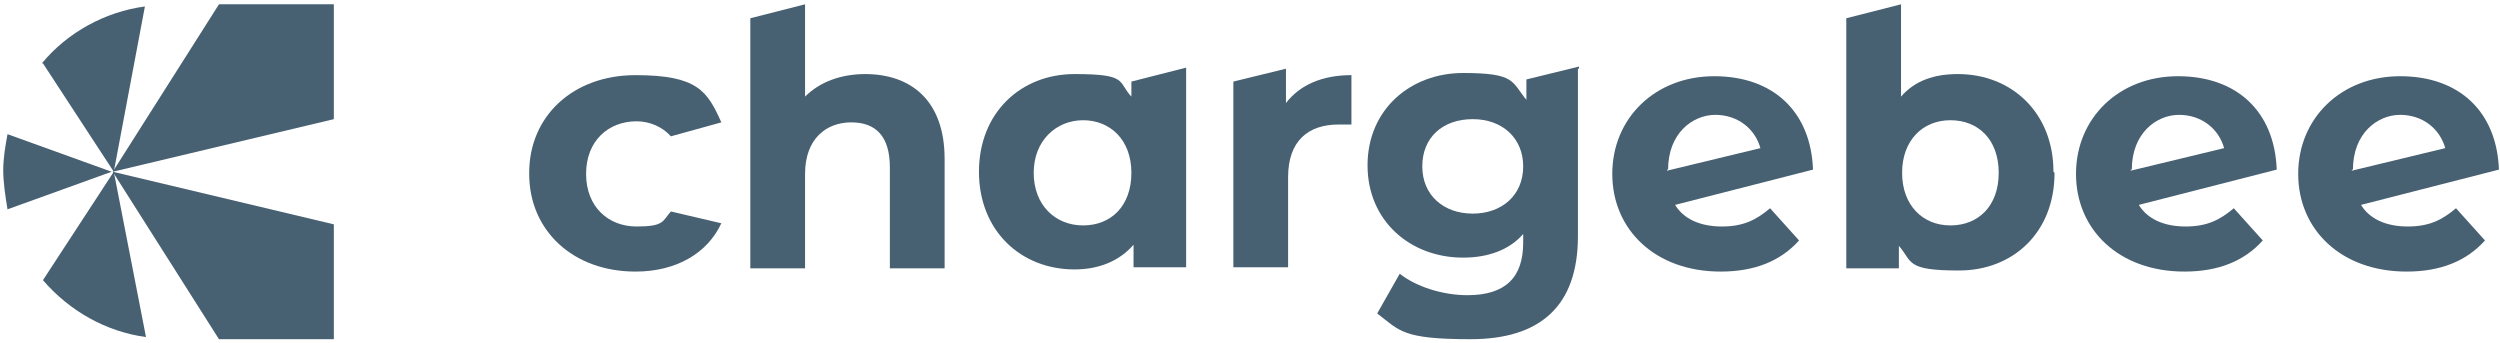 <?xml version="1.0" encoding="UTF-8"?>
<svg id="Layer_1" xmlns="http://www.w3.org/2000/svg" version="1.1" viewBox="0 0 232.9 32">
  <!-- Generator: Adobe Illustrator 30.0.0, SVG Export Plug-In . SVG Version: 2.1.1 Build 123)  -->
  <defs>
    <style>
      .st0 {
        fill: #476173;
      }
    </style>
  </defs>
  <path class="st0" d="M10.5,16l20.6-4.9V.4h-10.7s-9.9,15.6-9.9,15.6Z"/>
  <path class="st0" d="M.3,15.8c0,1.2.2,2.5.4,3.7l9.7-3.5L.7,12.5c-.2,1.1-.4,2.2-.4,3.4h0Z"/>
  <path class="st0" d="M4,5.9l6.6,10.1L13.5.6c-3.7.5-7.2,2.4-9.6,5.3h.1Z"/>
  <path class="st0" d="M10.5,16l20.6,4.9v10.7h-10.7s-9.9-15.6-9.9-15.6Z"/>
  <path class="st0" d="M4,26.1l6.6-10.1,3,15.4c-3.7-.5-7.1-2.4-9.6-5.3h0Z"/>
  <path class="st0" d="M49.3,16.1c0-5.3,4.1-9.1,9.9-9.1s6.7,1.5,8,4.4l-4.7,1.3c-.8-.9-2-1.4-3.2-1.4-2.6,0-4.7,1.8-4.7,4.9s2.1,4.9,4.7,4.9,2.4-.5,3.2-1.4l4.7,1.1c-1.3,2.8-4.2,4.5-8,4.5-5.8,0-9.9-3.8-9.9-9.1h0Z"/>
  <path class="st0" d="M88,14.8v10.2h-5.1v-9.4c0-2.9-1.3-4.2-3.6-4.2s-4.3,1.5-4.3,4.8v8.8h-5.1V1.7l5.1-1.3v8.6c1.4-1.4,3.4-2.1,5.6-2.1,4.2,0,7.4,2.4,7.4,7.9Z"/>
  <path class="st0" d="M110.5,6.3v18.6h-4.9v-2.1c-1.3,1.5-3.2,2.3-5.5,2.3-5,0-8.9-3.6-8.9-9.1s3.9-9.1,8.9-9.1,4,.7,5.3,2.1v-1.4l5.1-1.3ZM105.4,16.1c0-3.1-2-4.9-4.5-4.9s-4.6,1.9-4.6,4.9,2,4.9,4.6,4.9,4.5-1.8,4.5-4.9Z"/>
  <path class="st0" d="M125.9,6.9v4.7h-1.2c-2.8,0-4.7,1.5-4.7,4.9v8.4h-5.1V7.6l4.9-1.2v3.2c1.3-1.7,3.4-2.6,6.1-2.6h0Z"/>
  <path class="st0" d="M147,6.4v15.6c0,6.6-3.6,9.6-10,9.6s-6.6-.8-8.7-2.4l2.1-3.7c1.5,1.2,4,2,6.3,2,3.6,0,5.2-1.7,5.2-4.9v-.8c-1.3,1.5-3.3,2.2-5.6,2.2-4.9,0-8.9-3.4-8.9-8.6s4-8.6,8.9-8.6,4.5.8,5.9,2.5v-1.9l4.9-1.2v.2ZM141.9,15.5c0-2.6-1.9-4.4-4.7-4.4s-4.7,1.7-4.7,4.4,2,4.4,4.7,4.4,4.7-1.7,4.7-4.4Z"/>
  <path class="st0" d="M156,19c.8,1.4,2.4,2.1,4.4,2.1s3.2-.6,4.5-1.7l2.7,3c-1.7,1.9-4.1,2.9-7.3,2.9-6.1,0-10.1-3.9-10.1-9.1s4-9.1,9.5-9.1,9,3.3,9.2,8.7l-12.9,3.3M155.3,15.9l8.7-2.1c-.5-1.8-2.1-3.1-4.2-3.1s-4.4,1.7-4.4,5.1h-.1Z"/>
  <path class="st0" d="M199.2,19c.8,1.4,2.4,2.1,4.4,2.1s3.2-.6,4.5-1.7l2.7,3c-1.7,1.9-4.1,2.9-7.3,2.9-6.1,0-10.1-3.9-10.1-9.1s4-9.1,9.5-9.1,9,3.3,9.2,8.7l-12.9,3.3M198.5,15.9l8.7-2.1c-.5-1.8-2.1-3.1-4.2-3.1s-4.4,1.7-4.4,5.1h-.1Z"/>
  <path class="st0" d="M219.9,19c.8,1.4,2.4,2.1,4.4,2.1s3.2-.6,4.5-1.7l2.7,3c-1.7,1.9-4.1,2.9-7.3,2.9-6.1,0-10.1-3.9-10.1-9.1s4-9.1,9.5-9.1,9,3.3,9.2,8.7l-12.9,3.3M219.1,15.9l8.7-2.1c-.5-1.8-2.1-3.1-4.2-3.1s-4.4,1.7-4.4,5.1h-.1Z"/>
  <path class="st0" d="M191.4,16.1c0,5.6-3.9,9.1-8.9,9.1s-4.3-.8-5.6-2.3v2.1h-4.9V1.7l5.1-1.3v8.6c1.3-1.5,3.1-2.1,5.3-2.1,5,0,8.9,3.6,8.9,9.1h0ZM186.2,16.1c0-3.1-1.9-4.9-4.5-4.9s-4.5,1.9-4.5,4.9,1.9,4.9,4.5,4.9,4.5-1.8,4.5-4.9Z"/>
</svg>
